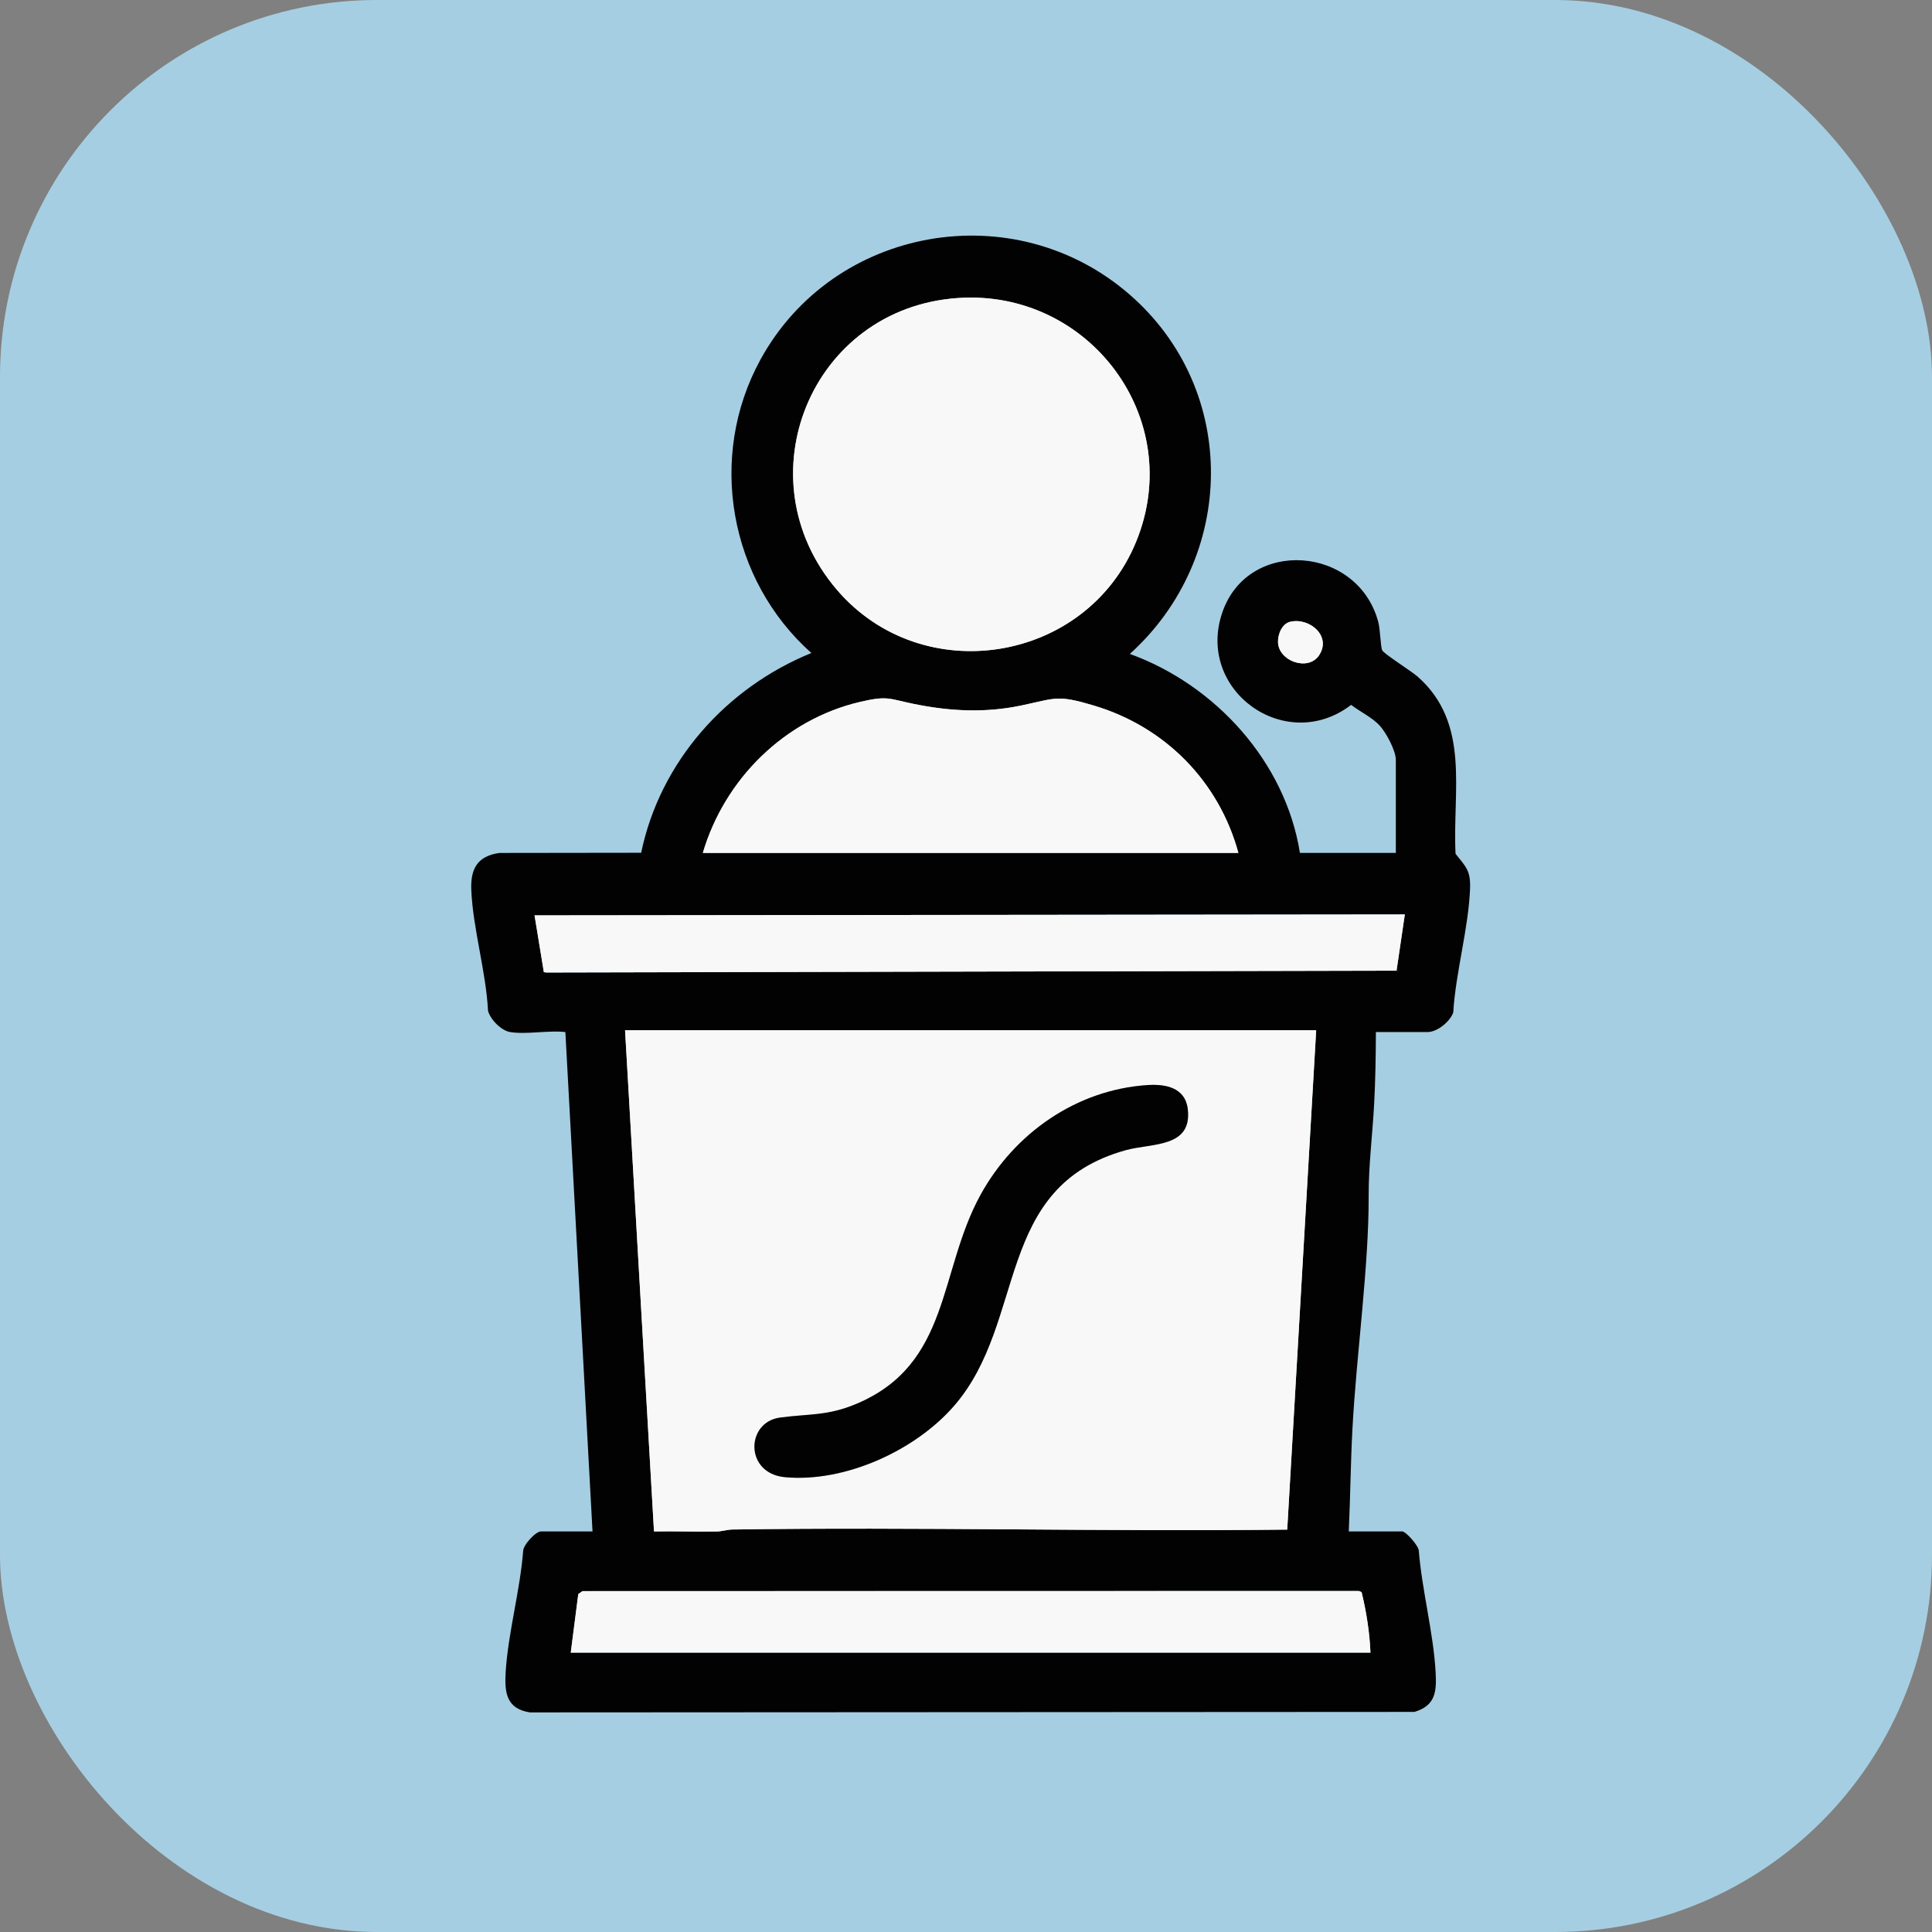 <svg width="82" height="82" viewBox="0 0 82 82" fill="none" xmlns="http://www.w3.org/2000/svg">
<rect x="0" y="0" width="82" height="82" fill="#808080" stroke="none"/>
<rect width="82" height="82" rx="16" fill="#A6CEE2"/>
<path d="M21.653 43.804C21.27 43.74 20.813 43.274 20.713 42.9C20.628 41.237 20.072 39.409 20.003 37.775C19.965 36.88 20.257 36.335 21.193 36.202L27.213 36.194C28.014 32.334 30.817 29.188 34.437 27.716C30.947 24.607 30.014 19.393 32.276 15.263C35.386 9.584 43.059 8.242 47.955 12.511C52.607 16.566 52.479 23.667 47.955 27.754C51.587 29.072 54.558 32.336 55.173 36.201H59.243V32.247C59.243 31.857 58.825 31.081 58.551 30.788C58.229 30.445 57.721 30.206 57.347 29.917C54.558 32.053 50.723 29.287 51.888 25.968C52.993 22.819 57.619 23.152 58.496 26.389C58.584 26.712 58.593 27.453 58.666 27.602C58.739 27.751 59.917 28.495 60.165 28.714C62.426 30.706 61.642 33.562 61.778 36.238C62.216 36.787 62.42 36.949 62.394 37.702C62.337 39.362 61.78 41.285 61.68 42.977C61.54 43.361 61.004 43.804 60.587 43.804H58.398C58.392 44.813 58.378 45.832 58.324 46.84C58.255 48.141 58.086 49.451 58.09 50.755C58.101 53.769 57.57 57.474 57.401 60.66C57.324 62.103 57.313 63.554 57.246 64.998H59.511C59.669 64.998 60.216 65.608 60.219 65.826C60.354 67.498 60.836 69.294 60.931 70.95C60.979 71.781 60.94 72.391 60.031 72.659L22.495 72.68C21.484 72.528 21.408 71.826 21.463 70.95C21.567 69.302 22.071 67.518 22.202 65.852C22.195 65.574 22.737 64.998 22.96 64.998H25.148L23.996 43.804C23.287 43.721 22.331 43.916 21.654 43.804H21.653ZM40.643 12.65C34.418 13.088 31.478 20.297 35.515 25.026C39.145 29.277 46.11 28.145 48.221 22.992C50.364 17.762 46.212 12.258 40.644 12.65H40.643ZM54.765 26.389C54.407 26.471 54.234 26.923 54.243 27.256C54.266 28.065 55.511 28.497 55.974 27.828C56.537 27.016 55.598 26.2 54.765 26.389ZM52.56 36.201C51.73 33.154 49.44 30.842 46.417 29.943C44.861 29.48 44.825 29.633 43.346 29.943C41.811 30.266 40.329 30.19 38.8 29.88C37.725 29.662 37.687 29.514 36.511 29.789C33.3 30.539 30.755 33.065 29.83 36.201H52.56L52.56 36.201ZM59.625 38.812L22.688 38.851L23.082 41.26L23.188 41.276L59.273 41.197L59.625 38.812ZM55.862 43.727H26.529L27.757 64.998C28.64 64.981 29.527 65.017 30.41 65.001C30.647 64.997 30.857 64.921 31.093 64.917C38.936 64.802 46.791 65.011 54.633 64.921L55.862 43.726L55.862 43.727ZM24.225 70.142H58.166C58.13 69.28 57.992 68.411 57.791 67.576L57.67 67.526L24.724 67.532L24.544 67.658L24.225 70.142Z" fill="#020202"/>
<path d="M55.863 43.727L54.634 64.921C46.791 65.011 38.937 64.802 31.094 64.917C30.857 64.921 30.648 64.997 30.411 65.002C29.527 65.018 28.64 64.982 27.758 64.999L26.53 43.727H55.863L55.863 43.727ZM48.706 46.053C45.68 46.251 43.05 48.104 41.617 50.713C39.824 53.975 40.359 57.891 36.356 59.581C35.116 60.105 34.349 59.998 33.101 60.166C31.655 60.361 31.592 62.539 33.322 62.697C35.87 62.929 38.855 61.564 40.502 59.658C43.607 56.069 42.16 50.376 47.783 48.816C48.888 48.51 50.613 48.727 50.411 47.065C50.302 46.155 49.461 46.004 48.705 46.053H48.706Z" fill="#F8F8F8"/>
<path d="M40.643 12.65C46.212 12.258 50.363 17.762 48.22 22.992C46.109 28.145 39.144 29.277 35.515 25.026C31.477 20.297 34.418 13.087 40.642 12.65H40.643Z" fill="#F8F8F8"/>
<path d="M52.561 36.201H29.831C30.756 33.065 33.3 30.54 36.512 29.789C37.688 29.515 37.726 29.663 38.802 29.881C40.329 30.191 41.812 30.266 43.348 29.944C44.826 29.633 44.862 29.48 46.418 29.944C49.442 30.843 51.731 33.154 52.562 36.202L52.561 36.201Z" fill="#F8F8F8"/>
<path d="M24.225 70.142L24.544 67.658L24.724 67.531L57.67 67.526L57.791 67.576C57.993 68.411 58.131 69.279 58.166 70.142H24.225Z" fill="#F8F8F8"/>
<path d="M59.625 38.812L59.274 41.197L23.188 41.276L23.083 41.261L22.688 38.851L59.625 38.812Z" fill="#F8F8F8"/>
<path d="M54.765 26.389C55.598 26.2 56.536 27.016 55.975 27.828C55.512 28.497 54.266 28.065 54.243 27.256C54.234 26.923 54.407 26.471 54.765 26.389Z" fill="#F8F8F8"/>
<path d="M48.706 46.053C49.461 46.004 50.302 46.155 50.412 47.065C50.613 48.727 48.888 48.51 47.783 48.816C42.161 50.376 43.607 56.069 40.503 59.658C38.855 61.563 35.869 62.929 33.322 62.697C31.592 62.539 31.655 60.362 33.102 60.167C34.349 59.998 35.116 60.105 36.356 59.581C40.359 57.891 39.824 53.976 41.617 50.713C43.051 48.104 45.68 46.251 48.706 46.053Z" fill="#020202"/>
</svg>
